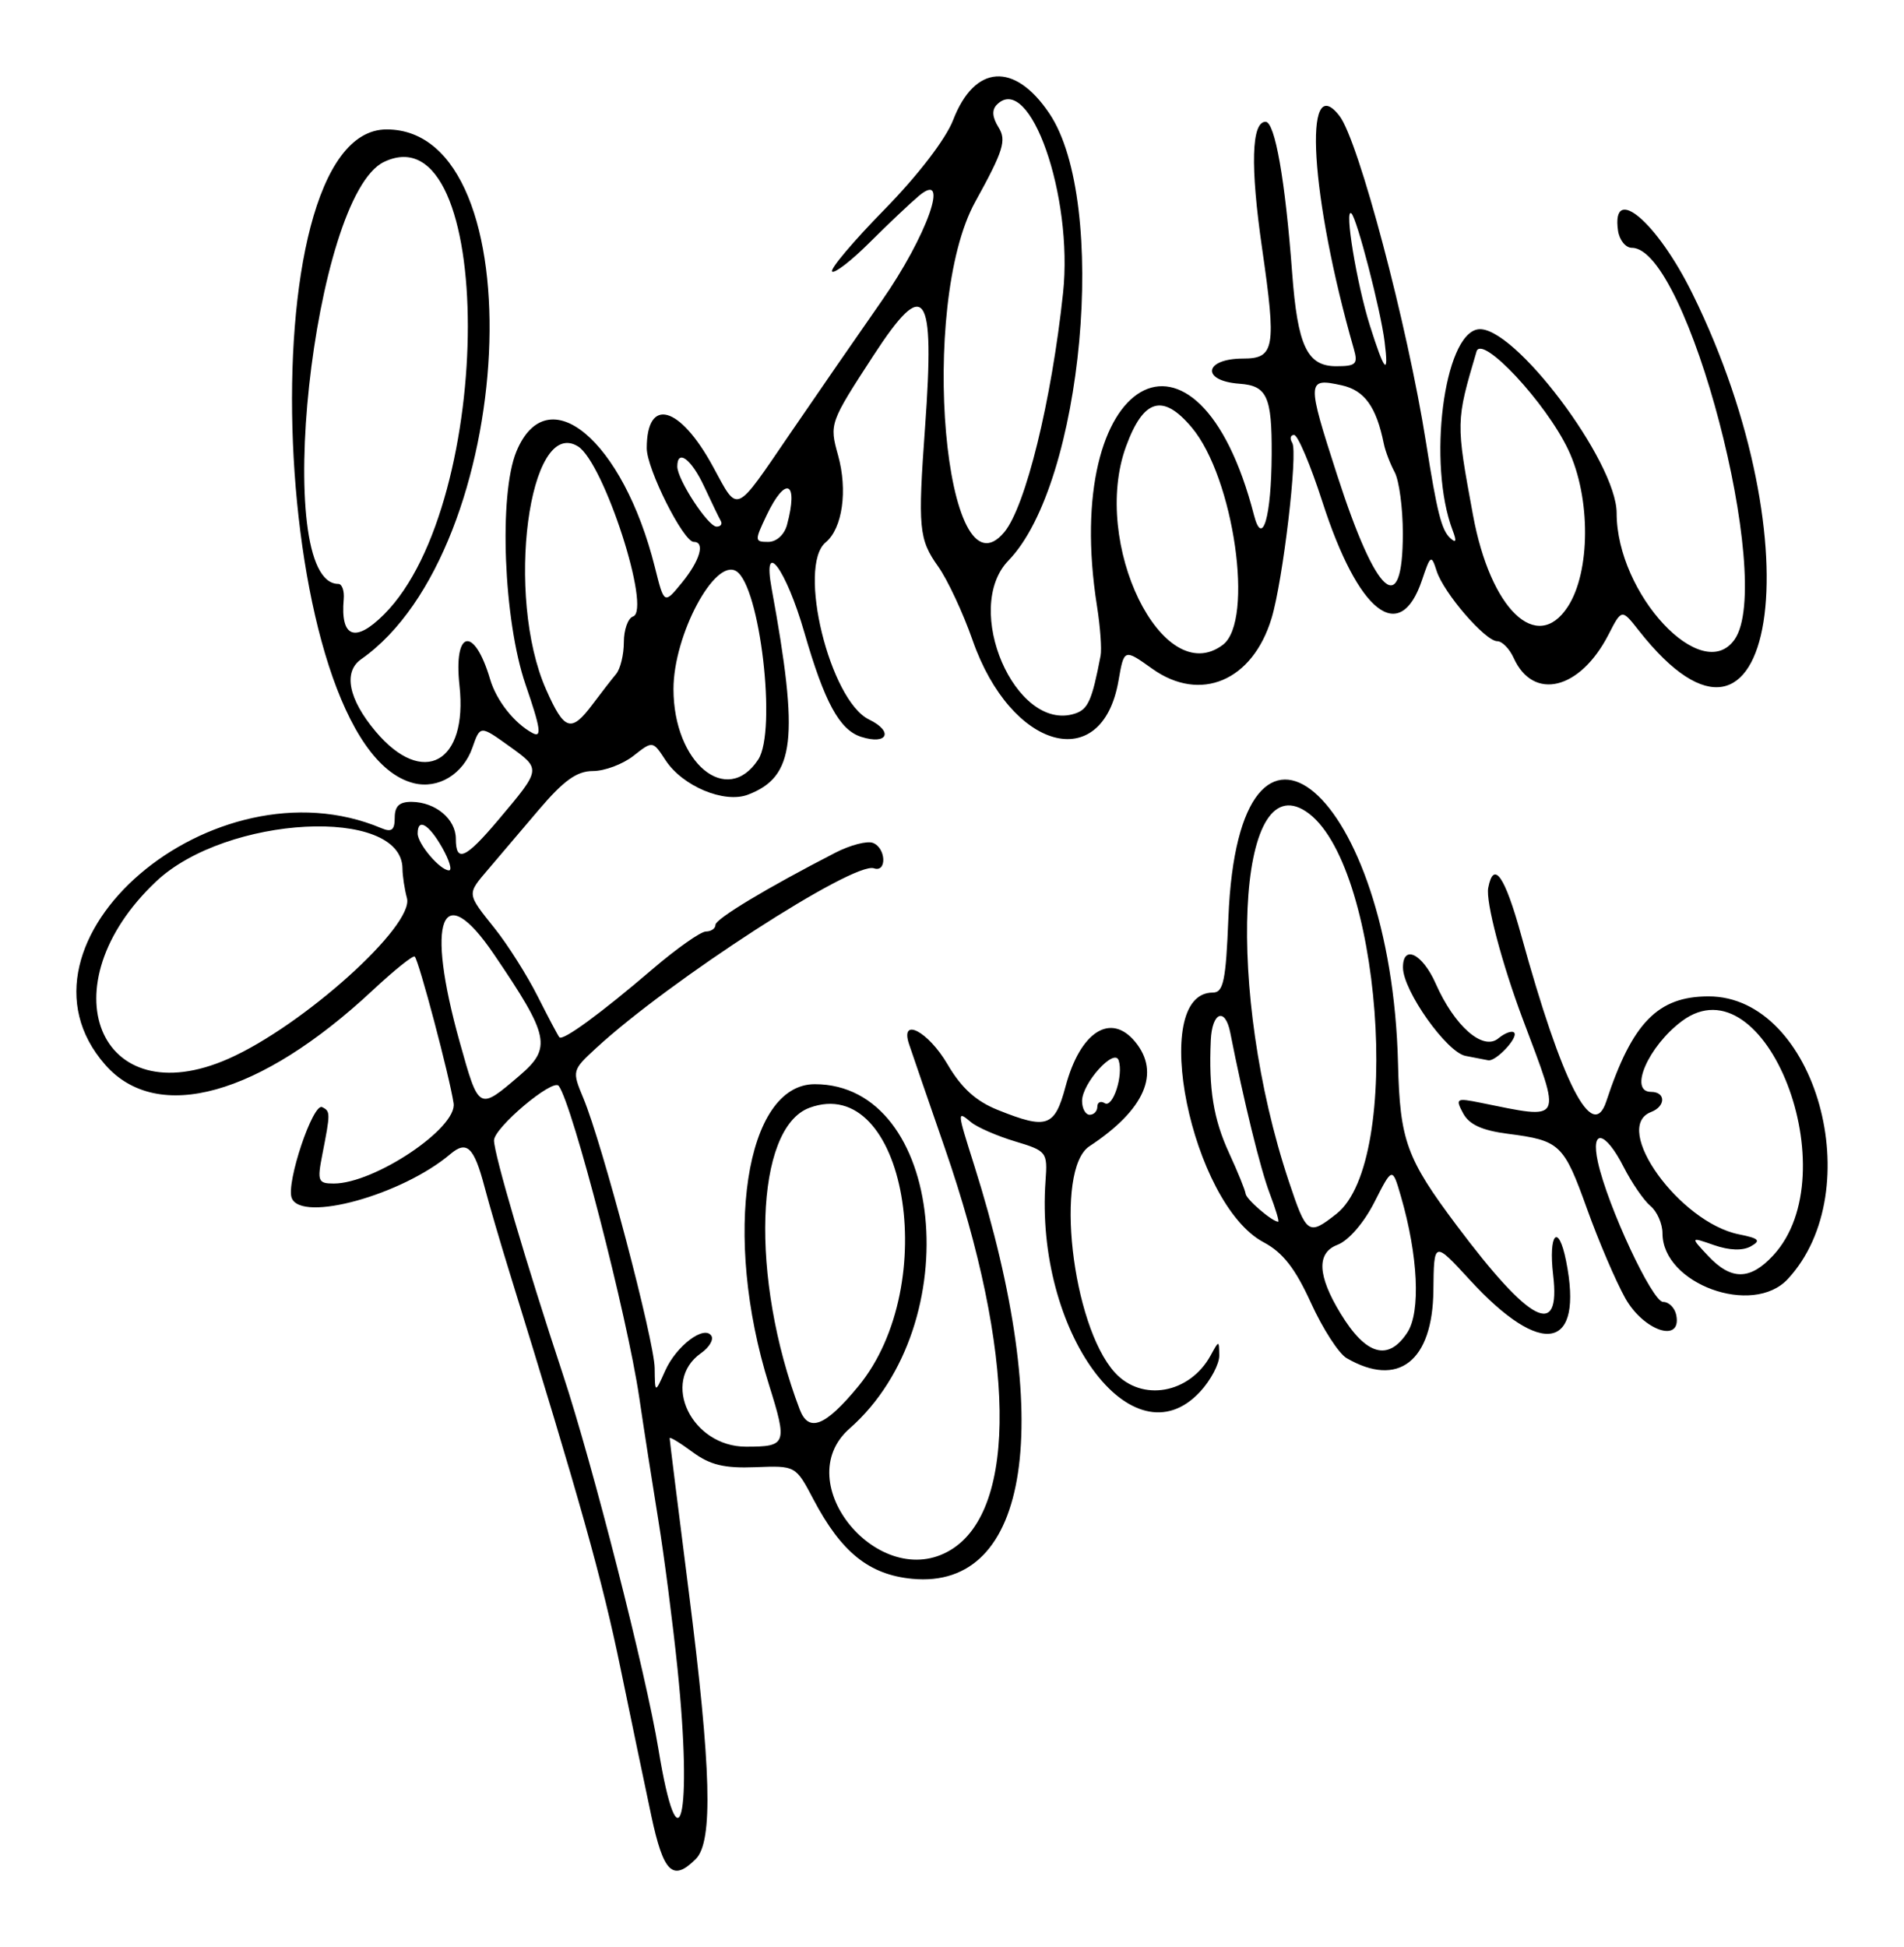 <?xml version="1.0" encoding="UTF-8" standalone="no"?>
<!-- Created with Inkscape (http://www.inkscape.org/) -->

<svg
   xmlns:dc="http://purl.org/dc/elements/1.1/"
   xmlns:cc="http://creativecommons.org/ns#"
   xmlns:rdf="http://www.w3.org/1999/02/22-rdf-syntax-ns#"
   xmlns:svg="http://www.w3.org/2000/svg"
   xmlns="http://www.w3.org/2000/svg"
   version="1.1"
   width="249.311"
   height="254.912"
   id="svg3055">
  <defs
     id="defs3059" />
  <path
     d="m 85.277,237.695 c -0.85,-3.987 -2.657,-12.65 -4.017,-19.25 -2.395,-11.63 -5.309,-22.021 -14.581,-52 -1.191,-3.85 -2.639,-8.8 -3.217,-11 -1.391,-5.289 -2.327,-6.193 -4.502,-4.348 -6.304,5.347 -19.512,8.996 -20.764,5.735 -0.753,-1.963 2.781,-12.492 3.99,-11.887 1.09,0.545 1.09,0.737 0.011,6.25 -0.673,3.436 -0.546,3.75 1.508,3.75 5.324,0 16.174,-7.262 15.689,-10.5 -0.526,-3.509 -4.539,-18.664 -5.087,-19.212 -0.206,-0.206 -2.686,1.783 -5.512,4.419 -14.783,13.794 -28.188,17.524 -35.018,9.744 -14.084,-16.041 14.174,-40.248 36.159,-30.975 1.347,0.568 1.75,0.252 1.75,-1.369 0,-1.528 0.619,-2.098 2.25,-2.075 3.103,0.044 5.75,2.266 5.75,4.828 0,3.199 1.271,2.632 5.593,-2.497 5.624,-6.674 5.612,-6.595 1.415,-9.612 -3.815,-2.742 -3.815,-2.742 -4.833,0.176 -1.215,3.486 -4.482,5.464 -7.691,4.658 C 35.351,97.807 31.999,16.945 50.623,16.945 c 19.746,0 17.1,55.046 -3.334,69.36 -2.375,1.663 -1.66,5.23 1.894,9.454 6.192,7.359 12.095,4.135 10.983,-5.998 -0.805,-7.335 1.921,-7.889 4.016,-0.816 0.824,2.781 3.167,5.749 5.542,7.021 1.255,0.672 1.078,-0.568 -0.909,-6.343 -2.881,-8.375 -3.53,-24.883 -1.199,-30.51 4.057,-9.796 13.969,-1.507 18.141,15.171 1.211,4.839 1.211,4.839 3.534,2 2.362,-2.888 3.076,-5.339 1.554,-5.339 -1.363,0 -6.159,-9.55 -6.159,-12.263 0,-6.778 4.326,-5.584 8.667,2.392 3.365,6.182 2.747,6.449 10.154,-4.385 3.476,-5.084 8.836,-12.844 11.91,-17.244 5.966,-8.538 9.083,-17.323 4.892,-13.79 -1.168,0.985 -4.076,3.737 -6.463,6.117 -2.387,2.38 -4.588,4.079 -4.891,3.776 -0.303,-0.303 2.774,-3.948 6.84,-8.099 4.407,-4.5 8.046,-9.242 9.013,-11.743 2.811,-7.271 8.028,-7.629 12.587,-0.865 7.8,11.574 4.434,48.473 -5.34,58.536 -6.105,6.286 0.91,22.519 8.667,20.057 1.748,-0.555 2.266,-1.713 3.39,-7.582 0.168,-0.876 -0.044,-3.801 -0.47,-6.5 -4.765,-30.174 13.161,-40.557 20.557,-11.907 1.105,4.282 2.277,0.238 2.317,-8 0.037,-7.526 -0.613,-8.949 -4.202,-9.205 -5.092,-0.363 -4.681,-3.295 0.462,-3.295 4.133,0 4.371,-1.385 2.483,-14.434 -1.555,-10.744 -1.395,-16.566 0.456,-16.566 1.229,0 2.578,7.658 3.478,19.755 0.714,9.594 1.964,12.245 5.77,12.245 2.59,0 2.876,-0.279 2.311,-2.25 -5.682,-19.822 -6.727,-36.768 -1.883,-30.522 2.502,3.226 8.908,27.4 11.335,42.772 1.443,9.138 2.029,11.454 3.167,12.5 0.77,0.708 0.864,0.416 0.322,-1 -3.319,-8.678 -1.17,-25.686 3.326,-26.33 4.597,-0.658 18.144,17.307 18.144,24.06 0,10.594 11.204,22.599 15.443,16.547 5.294,-7.559 -6.168,-51.277 -13.443,-51.277 -0.825,0 -1.644,-1.012 -1.82,-2.25 -0.887,-6.247 5.114,-1.156 9.759,8.278 16.255,33.018 10.861,66.828 -7.033,44.08 -2.24,-2.848 -2.24,-2.848 -3.97,0.523 -3.715,7.242 -9.851,8.75 -12.424,3.054 -0.543,-1.202 -1.509,-2.185 -2.146,-2.185 -1.565,0 -7.009,-6.304 -7.932,-9.184 -0.701,-2.188 -0.807,-2.122 -1.921,1.184 -2.895,8.594 -8.35,4.307 -13.044,-10.25 -1.552,-4.812 -3.219,-8.75 -3.704,-8.75 -0.486,0 -0.595,0.466 -0.243,1.035 0.767,1.241 -1.212,18.023 -2.708,22.965 -2.484,8.206 -9.317,11.098 -15.617,6.61 -3.696,-2.633 -3.696,-2.633 -4.427,1.574 -2.151,12.373 -14.081,9.062 -19.1,-5.301 -1.255,-3.591 -3.285,-7.939 -4.512,-9.662 -2.531,-3.555 -2.67,-5.021 -1.716,-18.22 1.303,-18.042 0.027,-19.817 -6.756,-9.4 -5.736,8.81 -5.783,8.941 -4.638,13.048 1.285,4.609 0.582,9.584 -1.611,11.404 -3.769,3.128 0.527,20.71 5.669,23.2 3.243,1.571 2.433,3.369 -1.024,2.272 -2.835,-0.9 -4.804,-4.516 -7.453,-13.692 -2.406,-8.333 -5.516,-12.49 -4.273,-5.711 3.618,19.726 3.052,24.632 -3.112,26.975 -3.088,1.174 -8.549,-1.108 -10.773,-4.502 -1.685,-2.572 -1.685,-2.572 -4.213,-0.584 -1.39,1.094 -3.777,1.988 -5.304,1.988 -2.105,0 -3.824,1.233 -7.115,5.105 -2.387,2.808 -5.351,6.295 -6.588,7.75 -2.828,3.326 -2.851,3.119 0.85,7.758 1.706,2.138 4.235,6.138 5.62,8.887 1.386,2.75 2.664,5.162 2.841,5.359 0.454,0.506 5.434,-3.138 12.18,-8.913 3.166,-2.71 6.32,-4.932 7.007,-4.937 0.688,-0.005 1.25,-0.396 1.25,-0.87 0,-0.785 6.728,-4.833 15.708,-9.452 1.938,-0.997 4.147,-1.573 4.908,-1.281 1.723,0.661 1.854,3.923 0.134,3.328 -2.666,-0.922 -26.789,14.692 -36.405,23.563 -3.121,2.879 -3.139,2.951 -1.643,6.531 2.47,5.913 9.295,31.744 9.337,35.343 0.039,3.328 0.039,3.328 1.381,0.328 1.458,-3.261 5.137,-6.026 6.05,-4.548 0.31,0.501 -0.302,1.517 -1.359,2.257 -5.333,3.735 -1.238,12.245 5.892,12.245 5.314,0 5.438,-0.337 3.002,-8.113 -6.115,-19.52 -3.093,-39.342 5.998,-39.342 16.948,0 20.125,31.412 4.559,45.079 -8.077,7.091 3.967,21.534 13.25,15.889 8.803,-5.354 8.5,-25.801 -0.781,-52.61 -2.258,-6.521 -4.366,-12.644 -4.685,-13.607 -1.198,-3.612 2.507,-1.674 5.03,2.63 1.832,3.126 3.726,4.844 6.615,6 6.433,2.574 7.431,2.226 8.853,-3.091 1.914,-7.155 5.894,-9.718 9.097,-5.858 3.387,4.081 1.275,8.923 -5.975,13.693 -4.605,3.03 -2.31,23.431 3.332,29.627 3.541,3.889 9.802,2.766 12.546,-2.25 1.092,-1.997 1.094,-1.997 1.124,0.01 0.017,1.106 -1.113,3.243 -2.51,4.75 -8.875,9.571 -21.663,-7.885 -20.238,-27.625 0.271,-3.758 0.16,-3.901 -4.003,-5.154 -2.355,-0.709 -4.942,-1.837 -5.75,-2.508 -1.849,-1.535 -1.847,-1.502 0.402,5.611 10.658,33.714 7.368,55.653 -8.121,54.165 -5.633,-0.541 -9.269,-3.467 -12.918,-10.394 -2.331,-4.425 -2.331,-4.425 -7.602,-4.218 -4.083,0.16 -5.943,-0.29 -8.25,-1.996 -1.638,-1.211 -2.978,-2.021 -2.978,-1.801 0,0.221 1.125,9.248 2.5,20.06 2.953,23.222 3.206,32.75 0.929,35.027 -3.018,3.018 -4.236,1.833 -5.838,-5.679 z m 3.436,-19.25 c -0.625,-6.05 -1.759,-14.825 -2.521,-19.5 -0.762,-4.675 -1.882,-11.875 -2.49,-16 -1.567,-10.638 -8.709,-38.276 -10.538,-40.78 -0.752,-1.03 -8.477,5.469 -8.477,7.131 0,1.799 4.221,16.134 9.024,30.649 3.881,11.729 10.893,39.224 12.496,49 2.704,16.494 4.512,8.918 2.506,-10.5 z m 23.675,-36.953 c 11.006,-13.352 6.137,-41.1 -6.398,-36.463 -7.161,2.649 -7.799,22.332 -1.28,39.478 1.176,3.094 3.343,2.243 7.677,-3.015 z m 31.299,-36.606 c 0,-0.582 0.437,-0.789 0.971,-0.459 1.063,0.657 2.468,-3.666 1.821,-5.606 -0.563,-1.688 -4.792,3.001 -4.792,5.312 0,0.996 0.45,1.811 1,1.811 0.55,0 1,-0.477 1,-1.059 z m -75.69,-4.043 c 4.289,-3.663 3.974,-5.172 -3.314,-15.904 -6.872,-10.119 -9.004,-4.648 -4.483,11.506 2.512,8.978 2.466,8.951 7.797,4.398 z m -38.071,-2.24 c 9.763,-4.318 24.328,-17.42 23.363,-21.017 -0.316,-1.178 -0.581,-2.919 -0.588,-3.871 -0.065,-8.184 -23.066,-6.987 -32.253,1.678 -14.473,13.651 -7.503,30.719 9.478,23.209 z M 57.89,110.952 c -1.75,-3.075 -3.203,-3.908 -3.203,-1.835 0,1.368 2.944,4.829 4.108,4.829 0.439,0 0.032,-1.347 -0.905,-2.994 z M 99.285,99.435 c 2.448,-3.737 0.234,-22.72 -2.876,-24.656 -2.82,-1.756 -8.223,8.383 -8.223,15.429 0,9.673 6.996,15.488 11.099,9.227 z m -21.682,-7.24 c 1.134,-1.512 2.517,-3.294 3.073,-3.958 0.556,-0.664 1.011,-2.539 1.011,-4.167 0,-1.627 0.54,-3.139 1.2,-3.359 2.445,-0.815 -3.82,-20.178 -7.207,-22.271 -6.454,-3.989 -9.56,19.652 -4.18,31.815 2.401,5.428 3.278,5.707 6.103,1.939 z m 82.521,-7.779 c 4.135,-3.128 1.445,-21.891 -4.079,-28.456 -3.779,-4.492 -6.318,-3.758 -8.601,2.486 -4.627,12.649 4.791,31.938 12.68,25.971 z M 50.291,80.432 c 14.628,-14.628 14.623,-66.211 -0.005,-59.235 -9.326,4.447 -14.829,55.249 -5.985,55.249 0.487,0 0.805,0.9 0.707,2 -0.451,5.04 1.497,5.773 5.283,1.987 z m 154.988,-0.987 c 2.997,-4.573 3.031,-14.306 0.074,-20.555 -2.92,-6.17 -11.333,-15.179 -12.016,-12.868 -2.713,9.172 -2.714,9.218 -0.46,21.424 2.275,12.319 8.345,18.192 12.402,12 z m -21.592,-9.625 c 0,-3.304 -0.481,-6.906 -1.07,-8.006 -0.588,-1.1 -1.223,-2.757 -1.411,-3.684 -0.989,-4.883 -2.533,-7.029 -5.53,-7.688 -4.576,-1.005 -4.594,-0.632 -0.577,11.795 5.137,15.891 8.588,18.939 8.588,7.583 z m -52.181,-0.157 c 2.789,-3.36 6.191,-17.21 7.692,-31.31 1.351,-12.688 -4.363,-28.956 -8.66,-24.659 -0.687,0.687 -0.616,1.653 0.217,2.988 1.06,1.697 0.633,3.059 -3.057,9.742 -7.455,13.506 -4.008,52.656 3.807,43.239 z m -28.449,-0.968 c 1.524,-5.688 -0.173,-6.483 -2.668,-1.25 -1.596,3.346 -1.587,3.5 0.198,3.5 1.091,0 2.118,-0.935 2.47,-2.25 z m -8.678,-0.5 c -0.235,-0.412 -1.212,-2.438 -2.173,-4.5 -1.68,-3.607 -3.519,-4.975 -3.519,-2.618 0,1.709 4.024,7.868 5.141,7.868 0.538,0 0.786,-0.338 0.551,-0.75 z m 86.917,-23.5 c -0.525,-4.164 -3.616,-16.095 -4.339,-16.75 -0.973,-0.882 0.684,9.179 2.418,14.679 1.921,6.095 2.509,6.728 1.921,2.071 z m -4.973,133.106 c -1.025,-0.596 -3.122,-3.845 -4.66,-7.22 -2.065,-4.533 -3.687,-6.61 -6.206,-7.947 -9.485,-5.036 -15.107,-32.689 -6.646,-32.689 1.385,0 1.705,-1.534 2.036,-9.775 1.35,-33.622 21.34,-16.472 22.21,19.054 0.247,10.089 1.096,12.431 7.69,21.22 9.632,12.837 13.62,14.891 12.627,6.5 -0.646,-5.454 0.679,-6.924 1.689,-1.875 2.34,11.699 -3.143,12.792 -12.591,2.508 -4.716,-5.133 -4.716,-5.133 -4.782,1.367 -0.094,9.273 -4.602,12.786 -11.366,8.856 z m 7.956,-3.356 c 1.764,-2.692 1.414,-10.051 -0.848,-17.841 -1.116,-3.841 -1.116,-3.841 -3.469,0.79 -1.378,2.711 -3.384,5.023 -4.837,5.576 -2.751,1.046 -2.619,4.016 0.401,8.976 3.343,5.492 6.249,6.322 8.754,2.5 z m -9.29,-15.523 c 8.812,-6.932 5.824,-46.262 -4.004,-52.702 -9.116,-5.973 -10.482,23.629 -2.235,48.414 2.331,7.003 2.574,7.171 6.239,4.288 z m -8.748,-2.727 c -1.21,-3.173 -3.375,-12.003 -5.149,-21 -0.666,-3.379 -2.385,-2.706 -2.551,1 -0.286,6.394 0.351,10.318 2.393,14.75 1.141,2.475 2.114,4.874 2.163,5.331 0.079,0.735 3.495,3.669 4.272,3.669 0.165,0 -0.343,-1.688 -1.129,-3.75 z m 46.576,13.767 c -1.231,-2.191 -3.483,-7.449 -5.005,-11.686 -3.055,-8.507 -3.534,-8.961 -10.372,-9.842 -3.375,-0.435 -5.067,-1.209 -5.854,-2.679 -1.042,-1.946 -0.91,-2.028 2.247,-1.392 10.999,2.218 10.711,2.782 5.569,-10.919 -2.76,-7.352 -4.88,-15.404 -4.532,-17.211 0.707,-3.67 2.177,-1.556 4.319,6.211 5.365,19.453 9.337,27.211 11.137,21.75 3.397,-10.307 6.753,-13.75 13.4,-13.75 14.026,0 21.14,25.383 10.371,37.003 -4.592,4.955 -16.41,0.645 -16.41,-5.984 0,-1.251 -0.708,-2.861 -1.573,-3.58 -0.865,-0.718 -2.449,-3.023 -3.52,-5.122 -2.408,-4.719 -4.344,-5.083 -3.366,-0.632 1.266,5.765 7.121,18.315 8.544,18.315 0.763,0 1.54,0.787 1.725,1.75 0.715,3.711 -4.277,2.042 -6.68,-2.233 z m 19.367,-5.607 c 9.927,-10.712 -1.007,-38.815 -11.939,-30.685 -4.406,3.276 -7.03,9.276 -4.057,9.276 1.944,0 1.944,1.893 0,2.638 -5.223,2.004 3.73,14.458 11.513,16.014 2.638,0.528 2.914,0.809 1.547,1.574 -1.059,0.592 -2.807,0.534 -4.799,-0.16 -3.134,-1.092 -3.134,-1.092 -0.773,1.421 3.011,3.205 5.488,3.182 8.508,-0.077 z m -40.291,-26.121 c -2.457,-0.47 -8.153,-8.498 -8.186,-11.538 -0.034,-3.107 2.548,-1.86 4.281,2.068 2.458,5.571 6.194,8.847 8.195,7.186 0.854,-0.709 1.789,-1.054 2.077,-0.766 0.613,0.613 -2.395,3.826 -3.393,3.625 -0.373,-0.075 -1.711,-0.334 -2.974,-0.575 z"
     id="path3065"
     style="fill:#000000" />
</svg>
